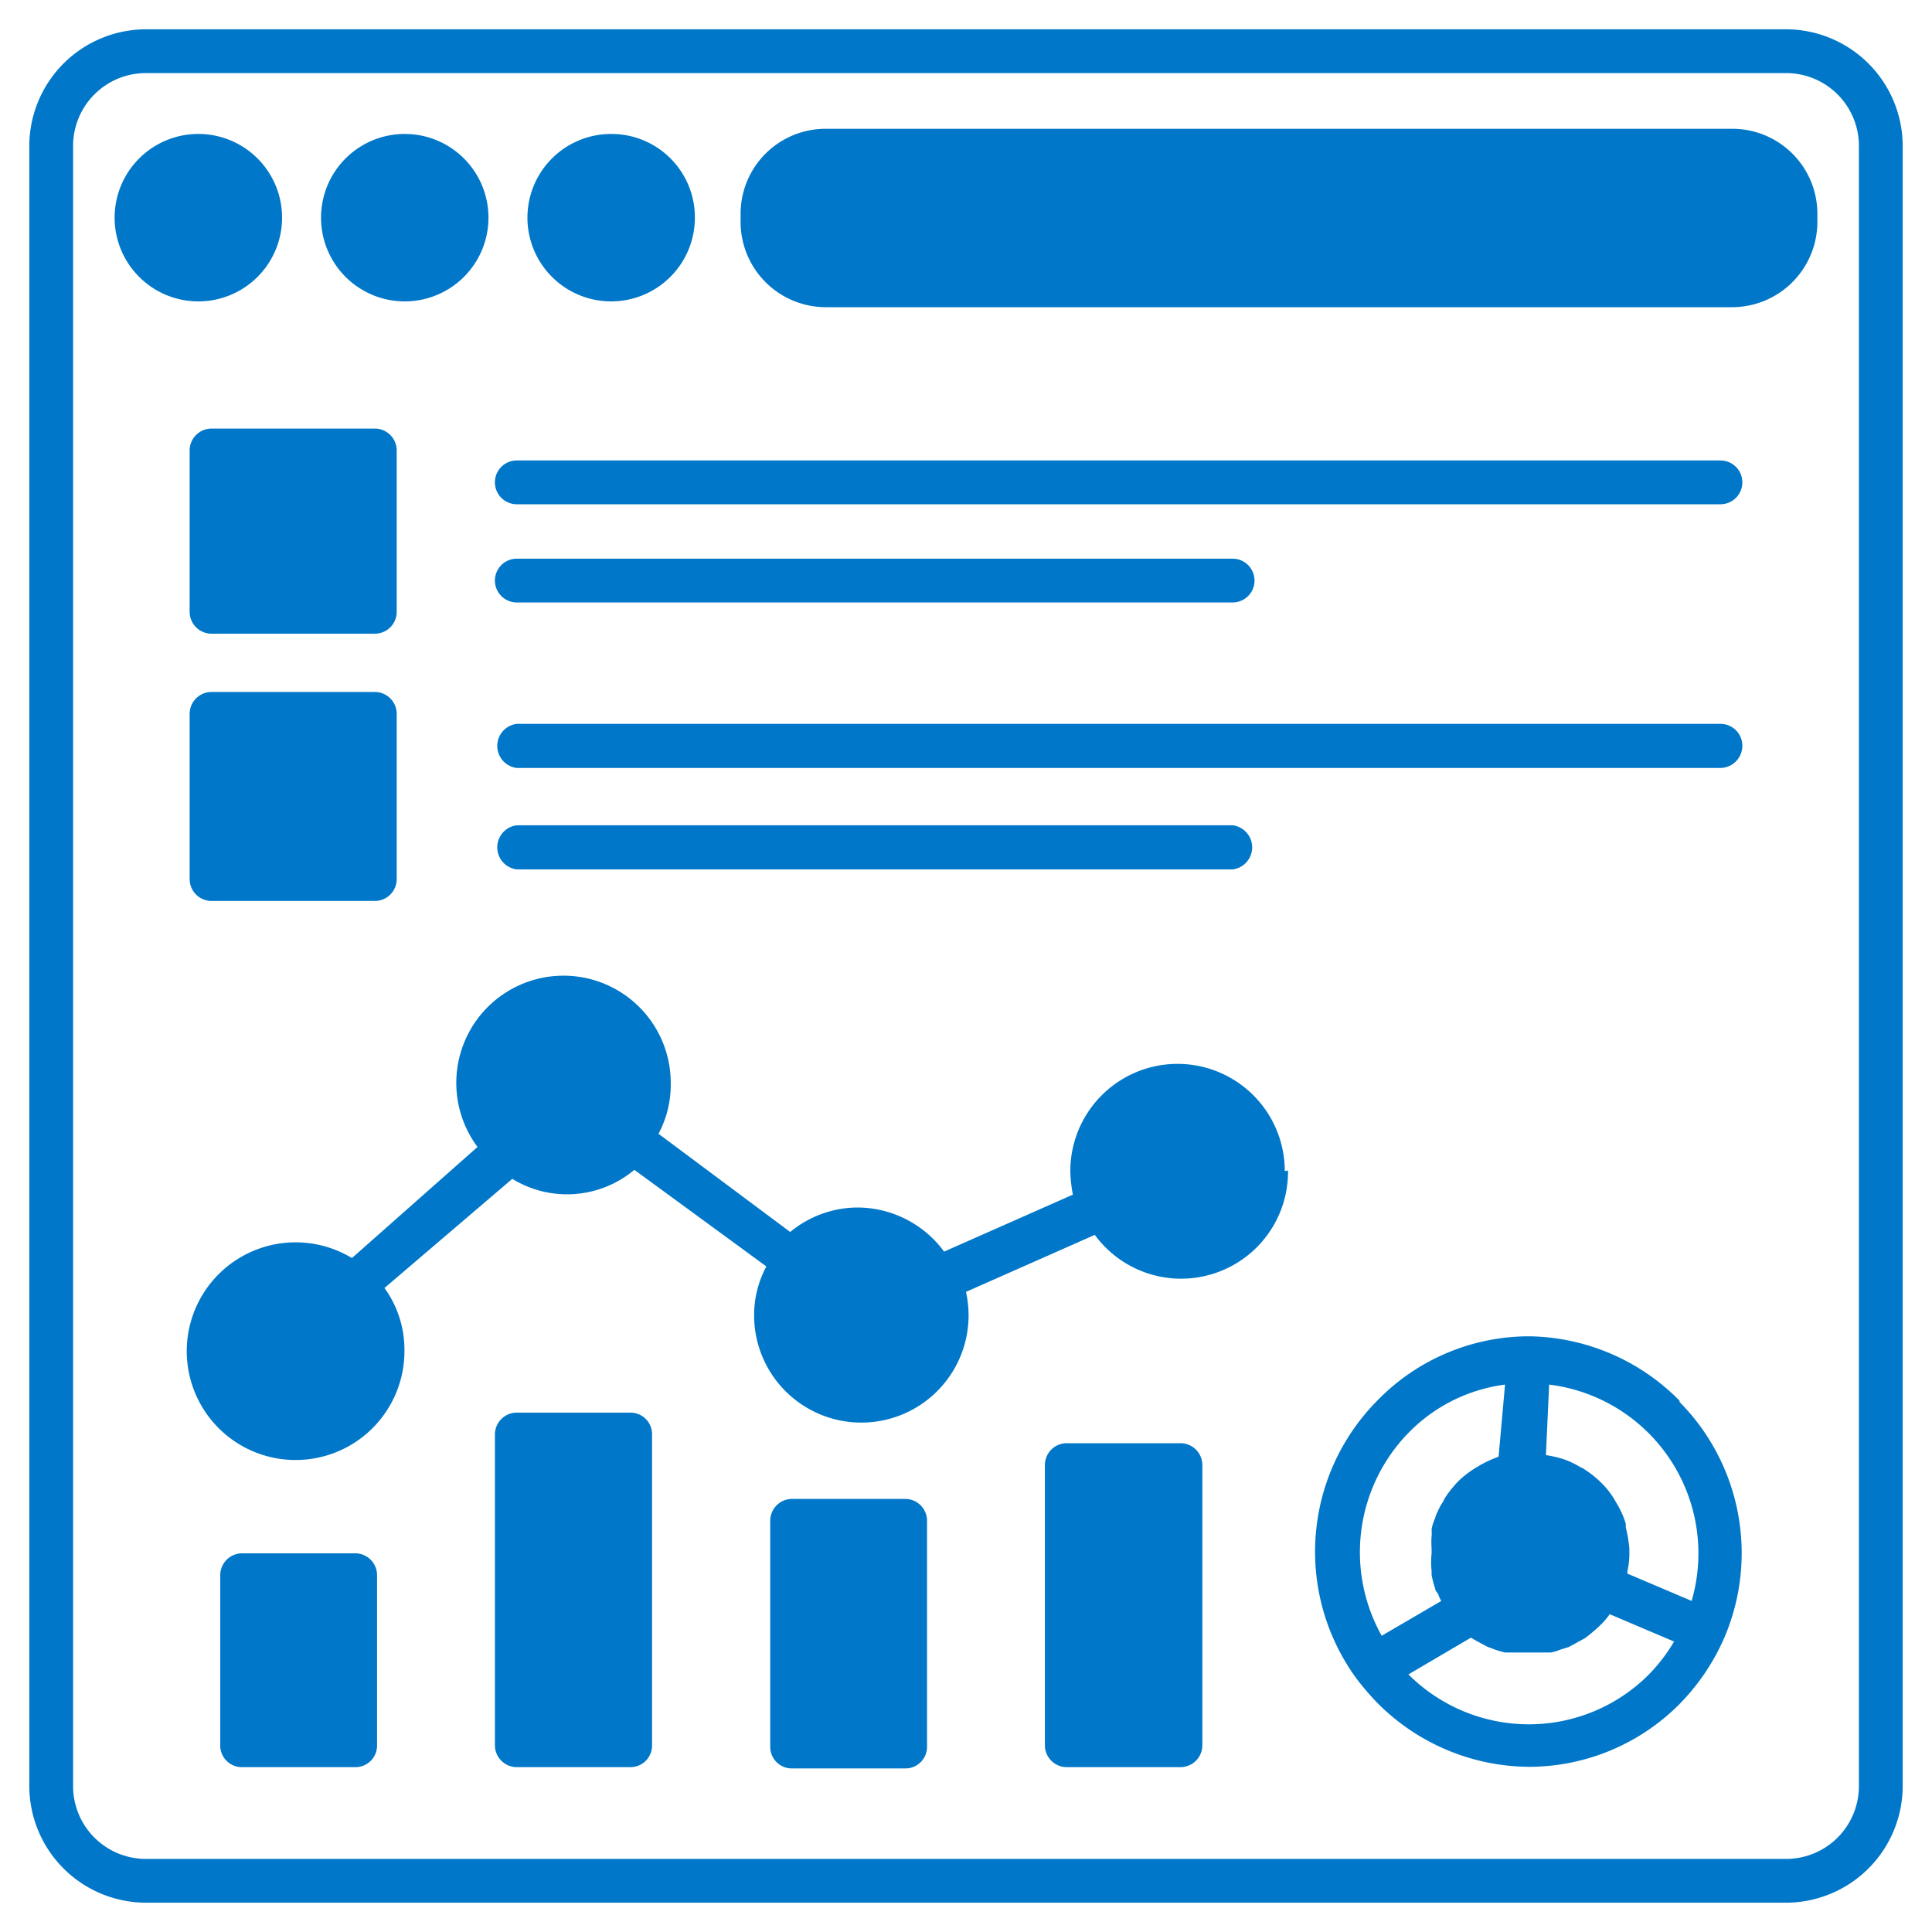 <?xml version="1.0" encoding="UTF-8"?>
<svg xmlns="http://www.w3.org/2000/svg" id="data-augmentation" width="60" height="60" viewBox="0 0 60 60">
  <defs>
    <style>
      .cls-1 {
        fill: #0077c8;
      }
    </style>
  </defs>
  <g>
    <path class="cls-1" d="M55.47.91H4.53A3.63,3.63,0,0,0,.91,4.53V55.47a3.63,3.63,0,0,0,3.62,3.62H55.47a3.63,3.63,0,0,0,3.62-3.62V4.53A3.63,3.63,0,0,0,55.47.91Zm2.26,54.56a2.26,2.26,0,0,1-2.26,2.26H4.53a2.26,2.26,0,0,1-2.26-2.26V4.53A2.26,2.26,0,0,1,4.53,2.27H55.47a2.26,2.26,0,0,1,2.26,2.26Z"></path>
    <path class="cls-1" d="M56.44,6.64v.25A2.65,2.65,0,0,1,53.8,9.54H25.61A2.65,2.65,0,0,1,23,6.89V6.64A2.64,2.64,0,0,1,25.61,4H53.8A2.64,2.64,0,0,1,56.44,6.64ZM8.76,6.76a2.6,2.6,0,1,1-2.6-2.6A2.6,2.6,0,0,1,8.76,6.76Zm6.41,0a2.6,2.6,0,1,1-2.6-2.6A2.6,2.6,0,0,1,15.17,6.76Zm6.41,0A2.6,2.6,0,1,1,19,4.16,2.59,2.59,0,0,1,21.58,6.76ZM11.71,48.93V54.2a.67.67,0,0,1-.68.68H7.52a.67.67,0,0,1-.68-.68V48.93a.68.68,0,0,1,.68-.69H11A.68.68,0,0,1,11.71,48.93Zm8.54-4.38V54.2a.67.67,0,0,1-.68.68H16.05a.68.68,0,0,1-.68-.68V44.55a.68.68,0,0,1,.68-.68h3.52A.67.67,0,0,1,20.25,44.55Zm8.54,2.69v7a.67.67,0,0,1-.68.68H24.6a.67.67,0,0,1-.68-.68v-7a.68.68,0,0,1,.68-.69h3.51A.68.68,0,0,1,28.79,47.24Zm8.55-1.74v8.7a.68.68,0,0,1-.69.68H33.14a.68.68,0,0,1-.69-.68V45.5a.68.68,0,0,1,.69-.68h3.51A.68.68,0,0,1,37.34,45.5Zm14.82-2a6.68,6.68,0,0,0-4.67-2,6.58,6.58,0,0,0-4.72,2,6.67,6.67,0,0,0-.65,8.62h0a8.32,8.32,0,0,0,.64.75,6.69,6.69,0,0,0,4.7,2h0a6.6,6.6,0,0,0,4.69-1.94,6.82,6.82,0,0,0,1.4-2.07A6.67,6.67,0,0,0,52.16,43.54Zm-8.42,1a5.1,5.1,0,0,1,3-1.5l-.2,2.24h0a3.68,3.68,0,0,0-.57.26l-.15.09a3,3,0,0,0-.54.42,3.83,3.83,0,0,0-.36.44,1,1,0,0,0-.1.18,1.87,1.87,0,0,0-.17.31.69.69,0,0,0-.08.21,1.35,1.35,0,0,0-.11.34,1.6,1.6,0,0,1,0,.21,2.69,2.69,0,0,0,0,.4s0,.08,0,.13v0a2.75,2.75,0,0,0,0,.57l0,.11a2.88,2.88,0,0,0,.11.42c0,.07.07.13.1.19a.93.93,0,0,0,.09.2l-1.85,1.08A5.31,5.31,0,0,1,43.74,44.5ZM51.21,52a5.26,5.26,0,0,1-3.73,1.55h0A5.29,5.29,0,0,1,43.74,52l0,0,1.94-1.14,0,0,.21.12.3.16.24.09a2.8,2.8,0,0,0,.31.09l.26,0,.33,0,.13,0h.12l.33,0,.25,0a1.49,1.49,0,0,0,.3-.09l.26-.08.31-.17.2-.11a5,5,0,0,0,.45-.38,2.11,2.11,0,0,0,.31-.36l2,.85A5.36,5.36,0,0,1,51.21,52Zm1.33-2.28-2-.85v-.07a2.57,2.57,0,0,0,.06-.67.35.35,0,0,0,0-.06,4.5,4.5,0,0,0-.11-.64l0-.11a2.77,2.77,0,0,0-.27-.61l-.07-.12a2.55,2.55,0,0,0-.43-.55,3.13,3.13,0,0,0-.5-.4.42.42,0,0,0-.13-.07,2.76,2.76,0,0,0-.52-.25l0,0a3.5,3.5,0,0,0-.56-.13L48.11,43a5.28,5.28,0,0,1,4.43,6.7Z"></path>
    <path class="cls-1" d="M40,36.35a3.32,3.32,0,0,1-6,2l-4,1.77a3.47,3.47,0,0,1,.08.73,3.33,3.33,0,1,1-6.66,0,3.2,3.2,0,0,1,.38-1.52l-4.1-3a3.25,3.25,0,0,1-3.79.28L11.94,40a3.26,3.26,0,0,1,.62,1.92,3.38,3.38,0,1,1-1.63-2.85l3.9-3.45a3.33,3.33,0,1,1,6-1.93,3.2,3.2,0,0,1-.38,1.52l4.09,3.05a3.31,3.31,0,0,1,2.09-.76,3.35,3.35,0,0,1,2.69,1.37l4-1.77a4.18,4.18,0,0,1-.08-.73,3.33,3.33,0,1,1,6.66,0ZM12.32,14V19a.68.68,0,0,1-.68.68H6.57A.68.68,0,0,1,5.89,19V14a.68.68,0,0,1,.68-.69h5.07A.68.68,0,0,1,12.32,14Zm0,8.22v5.08a.68.68,0,0,1-.68.68H6.57a.68.68,0,0,1-.68-.68V22.17a.68.68,0,0,1,.68-.68h5.07A.68.68,0,0,1,12.32,22.17Zm41.11-7.92H16.05a.68.68,0,1,0,0,1.36H53.43a.68.68,0,0,0,0-1.36ZM16.05,18.71H38.28a.68.68,0,0,0,0-1.36H16.05a.68.68,0,0,0,0,1.36Zm37.38,3.77H16.05a.69.69,0,0,0,0,1.37H53.43a.69.69,0,0,0,.68-.69A.68.68,0,0,0,53.43,22.48ZM38.28,27a.69.69,0,0,0,0-1.37H16.05a.69.69,0,0,0,0,1.37Z"></path>
  </g>
</svg>

